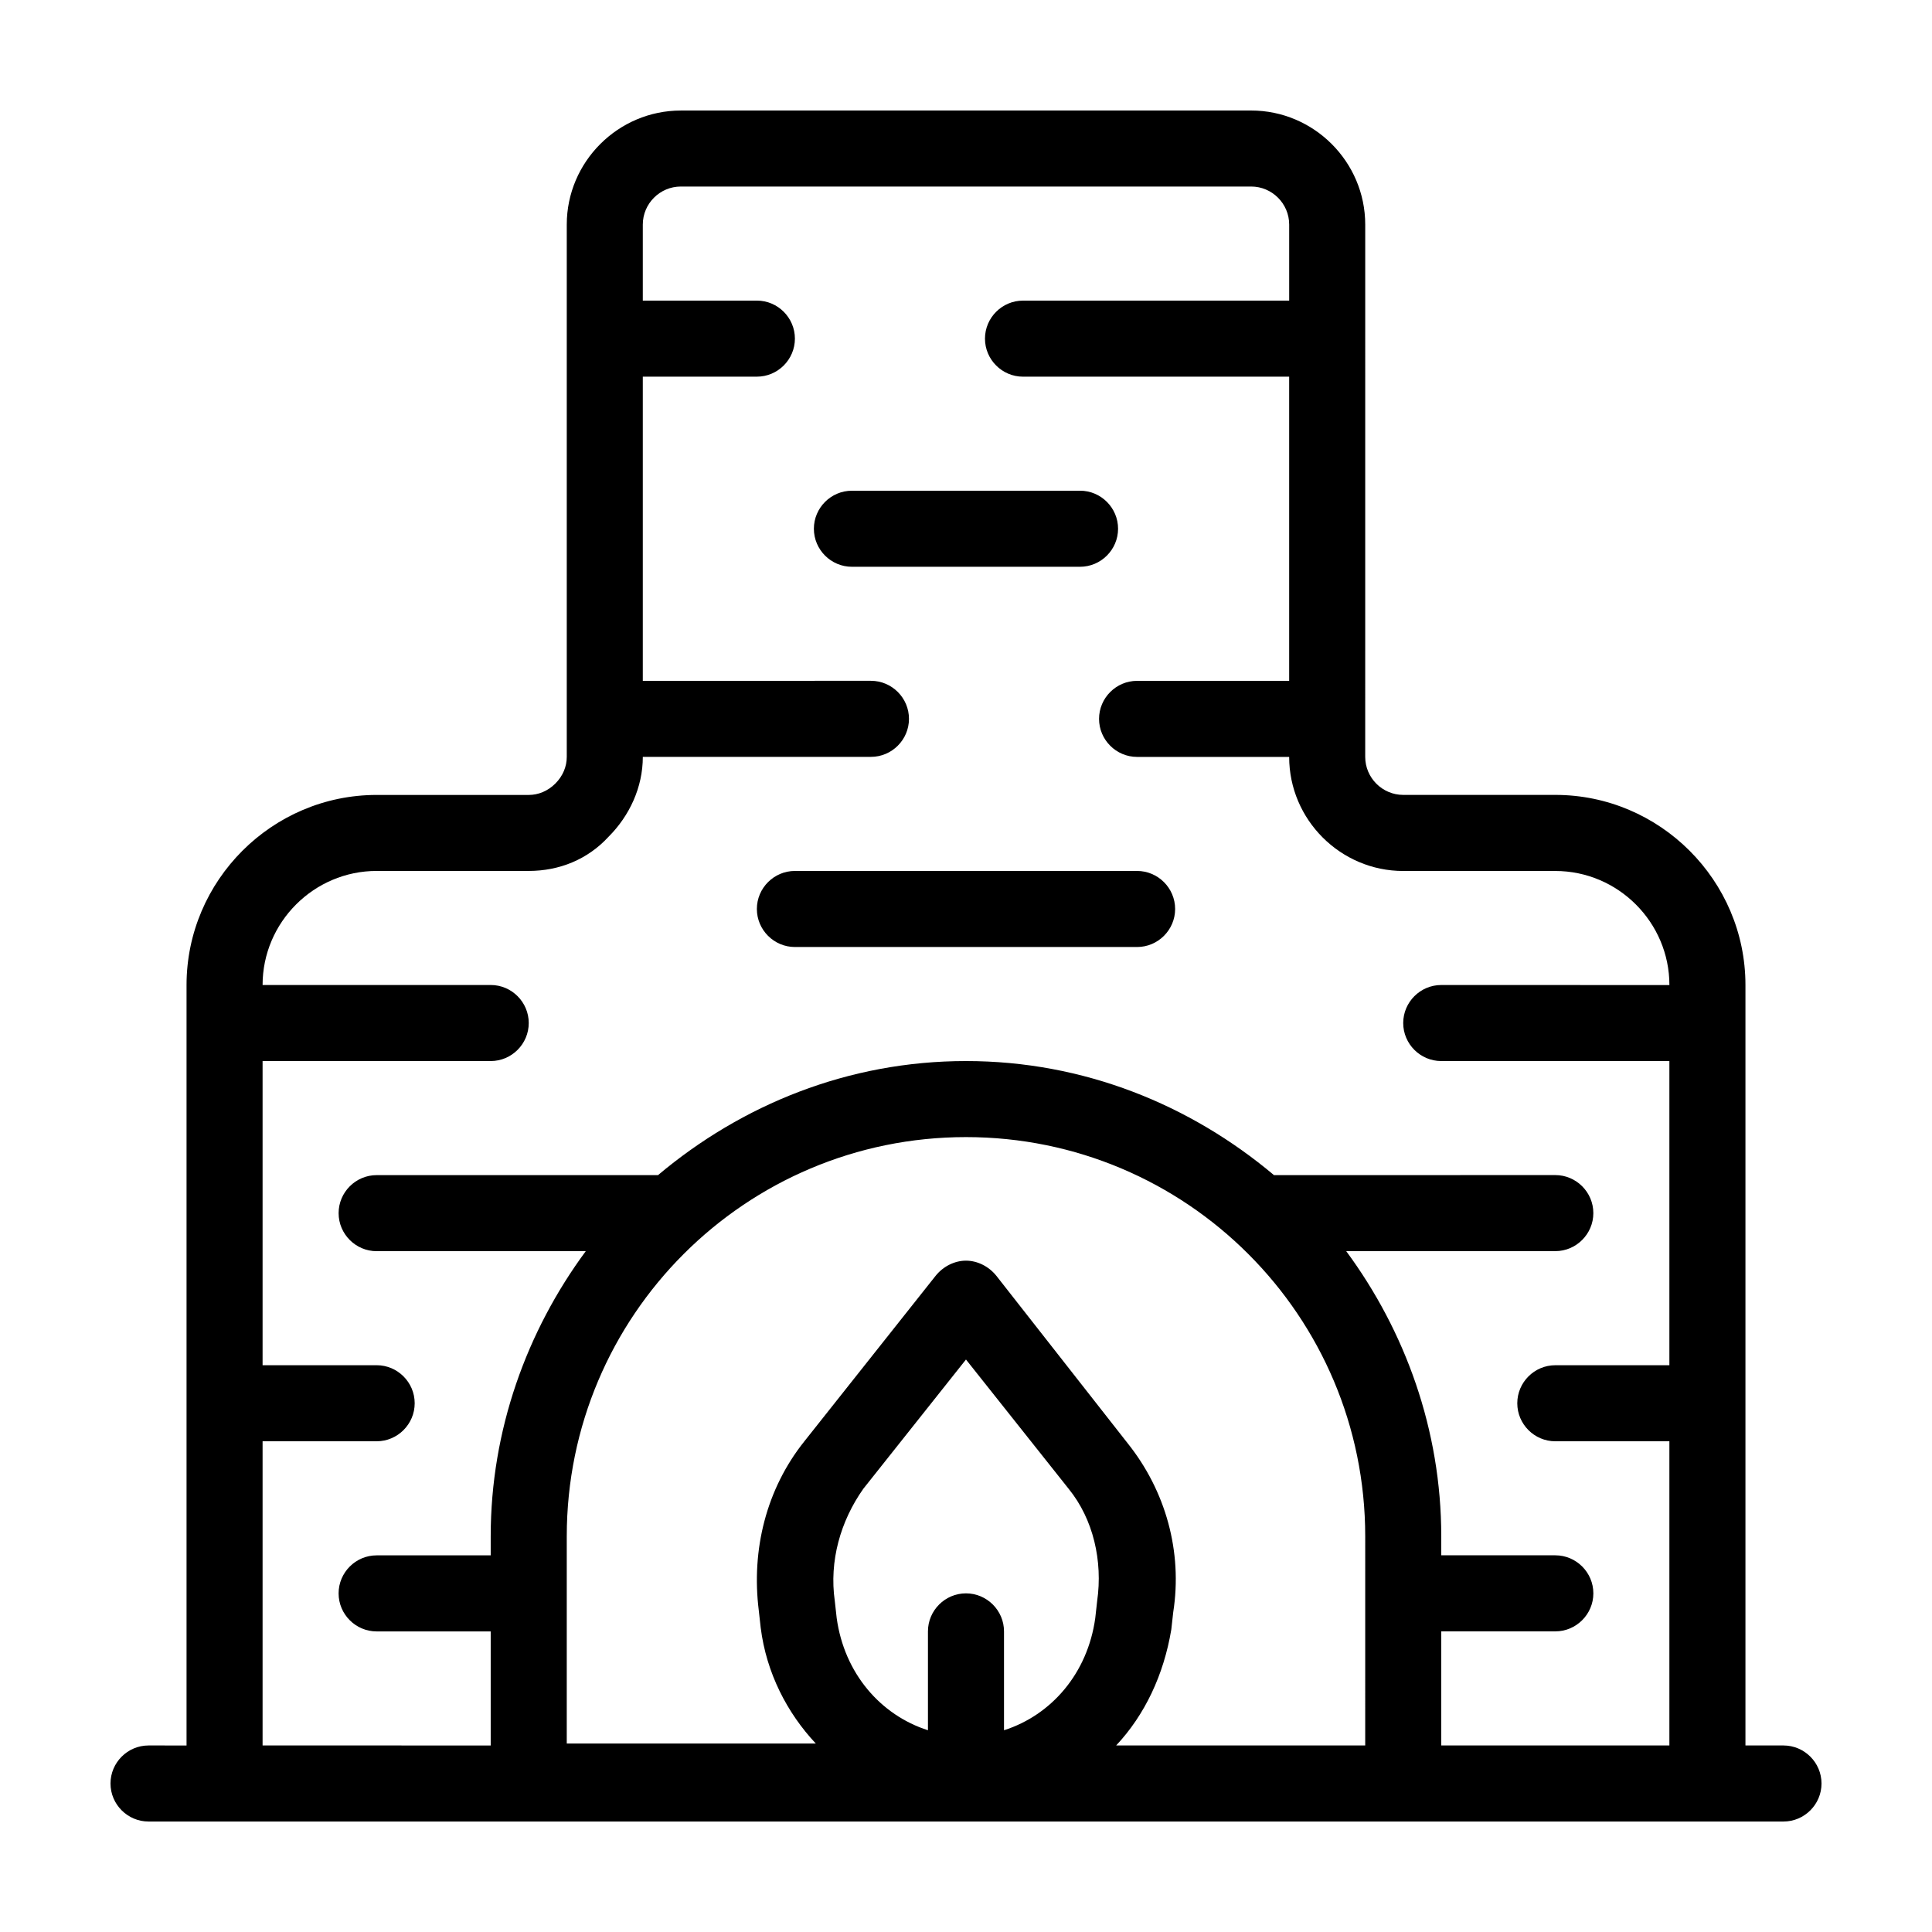 <?xml version="1.0" encoding="UTF-8"?>
<!-- Uploaded to: SVG Repo, www.svgrepo.com, Generator: SVG Repo Mixer Tools -->
<svg fill="#000000" width="800px" height="800px" version="1.1" viewBox="144 144 512 512" xmlns="http://www.w3.org/2000/svg">
 <g>
  <path d="m440.3 284.12c0-5.543-4.535-10.078-10.078-10.078l-60.457 0.004c-5.543 0-10.078 4.535-10.078 10.078s4.535 10.078 10.078 10.078h60.457c5.543-0.004 10.078-4.539 10.078-10.082z"/>
  <path d="m445.34 374.81h-90.684c-5.543 0-10.078 4.535-10.078 10.078s4.535 10.078 10.078 10.078h90.688c5.543 0 10.078-4.535 10.078-10.078-0.004-5.543-4.539-10.078-10.082-10.078z"/>
  <path d="m616.64 606.56h-10.078v-201.52c0-27.711-22.672-50.383-50.383-50.383h-40.305c-5.543 0-10.078-4.535-10.078-10.078l0.004-141.06c0-16.625-13.602-30.23-30.23-30.23l-151.14 0.004c-16.625 0-30.23 13.602-30.23 30.23v141.07c0 2.519-1.008 5.039-3.023 7.055-2.012 2.012-4.531 3.019-7.051 3.019h-40.305c-27.711 0-50.383 22.672-50.383 50.383v201.52l-10.074-0.004c-5.543 0-10.078 4.535-10.078 10.078s4.535 10.078 10.078 10.078h433.28c5.543 0 10.078-4.535 10.078-10.078-0.004-5.543-4.535-10.078-10.078-10.078zm-181.88-38.289-0.504 4.535c-2.016 14.609-11.586 25.695-24.184 29.727v-26.199c0-5.543-4.535-10.078-10.078-10.078-5.543 0-10.078 4.535-10.078 10.078v26.199c-12.594-4.031-22.168-15.113-24.184-29.727l-0.504-4.535c-1.512-10.578 1.512-21.16 7.559-29.727l27.207-34.258 27.207 34.258c6.551 8.062 9.07 19.148 7.559 29.727zm71.035 38.289h-65.996c7.559-8.062 12.594-18.641 14.609-30.73l0.504-4.535c2.519-16.121-2.016-32.242-12.09-44.84l-34.762-44.336c-2.016-2.519-5.039-4.031-8.062-4.031s-6.047 1.512-8.062 4.031l-34.762 43.832c-10.078 12.594-14.105 28.719-12.09 44.84l0.504 4.535c1.512 12.09 7.055 22.672 14.609 30.73h-66v-54.914c0-58.441 47.359-105.8 105.8-105.8s105.8 47.359 105.8 105.8zm20.152-181.37h60.457v80.609h-30.23c-5.543 0-10.078 4.535-10.078 10.078s4.535 10.078 10.078 10.078h30.23v80.609l-60.457-0.004v-30.23h30.23c5.543 0 10.078-4.535 10.078-10.078s-4.535-10.078-10.078-10.078h-30.23v-5.039c0-28.215-9.574-54.41-25.191-75.57h55.418c5.543 0 10.078-4.535 10.078-10.078s-4.535-10.078-10.078-10.078l-74.559 0.012c-22.168-18.641-50.383-30.23-81.617-30.23s-59.449 11.586-81.617 30.23h-74.566c-5.543 0-10.078 4.535-10.078 10.078 0 5.543 4.535 10.078 10.078 10.078h55.418c-15.617 21.16-25.191 47.359-25.191 75.57v5.039h-30.23c-5.543 0-10.078 4.535-10.078 10.078s4.535 10.078 10.078 10.078h30.23v30.23l-60.453-0.012v-80.609h30.23c5.543 0 10.078-4.535 10.078-10.078 0-5.543-4.535-10.078-10.078-10.078h-30.23v-80.605h60.457c5.543 0 10.078-4.535 10.078-10.078s-4.535-10.078-10.078-10.078l-60.457 0.004c0-16.625 13.602-30.23 30.23-30.23h40.305c8.062 0 15.617-3.023 21.16-9.07 5.543-5.543 9.07-13.098 9.07-21.16h60.457c5.543 0 10.078-4.535 10.078-10.078 0-5.543-4.535-10.078-10.078-10.078l-60.461 0.008v-80.609h30.23c5.543 0 10.078-4.535 10.078-10.078s-4.535-10.078-10.078-10.078h-30.23v-20.152c0-5.543 4.535-10.078 10.078-10.078h151.14c5.543 0 10.078 4.535 10.078 10.078v20.152l-70.539 0.004c-5.543 0-10.078 4.535-10.078 10.078 0 5.543 4.535 10.078 10.078 10.078h70.535v80.609h-40.305c-5.543 0-10.078 4.535-10.078 10.078 0 5.543 4.535 10.078 10.078 10.078h40.305c0 16.625 13.602 30.23 30.23 30.23h40.305c16.625 0 30.23 13.602 30.23 30.23l-60.465-0.012c-5.543 0-10.078 4.535-10.078 10.078 0.004 5.543 4.539 10.074 10.078 10.074z"/>
 </g>
</svg>